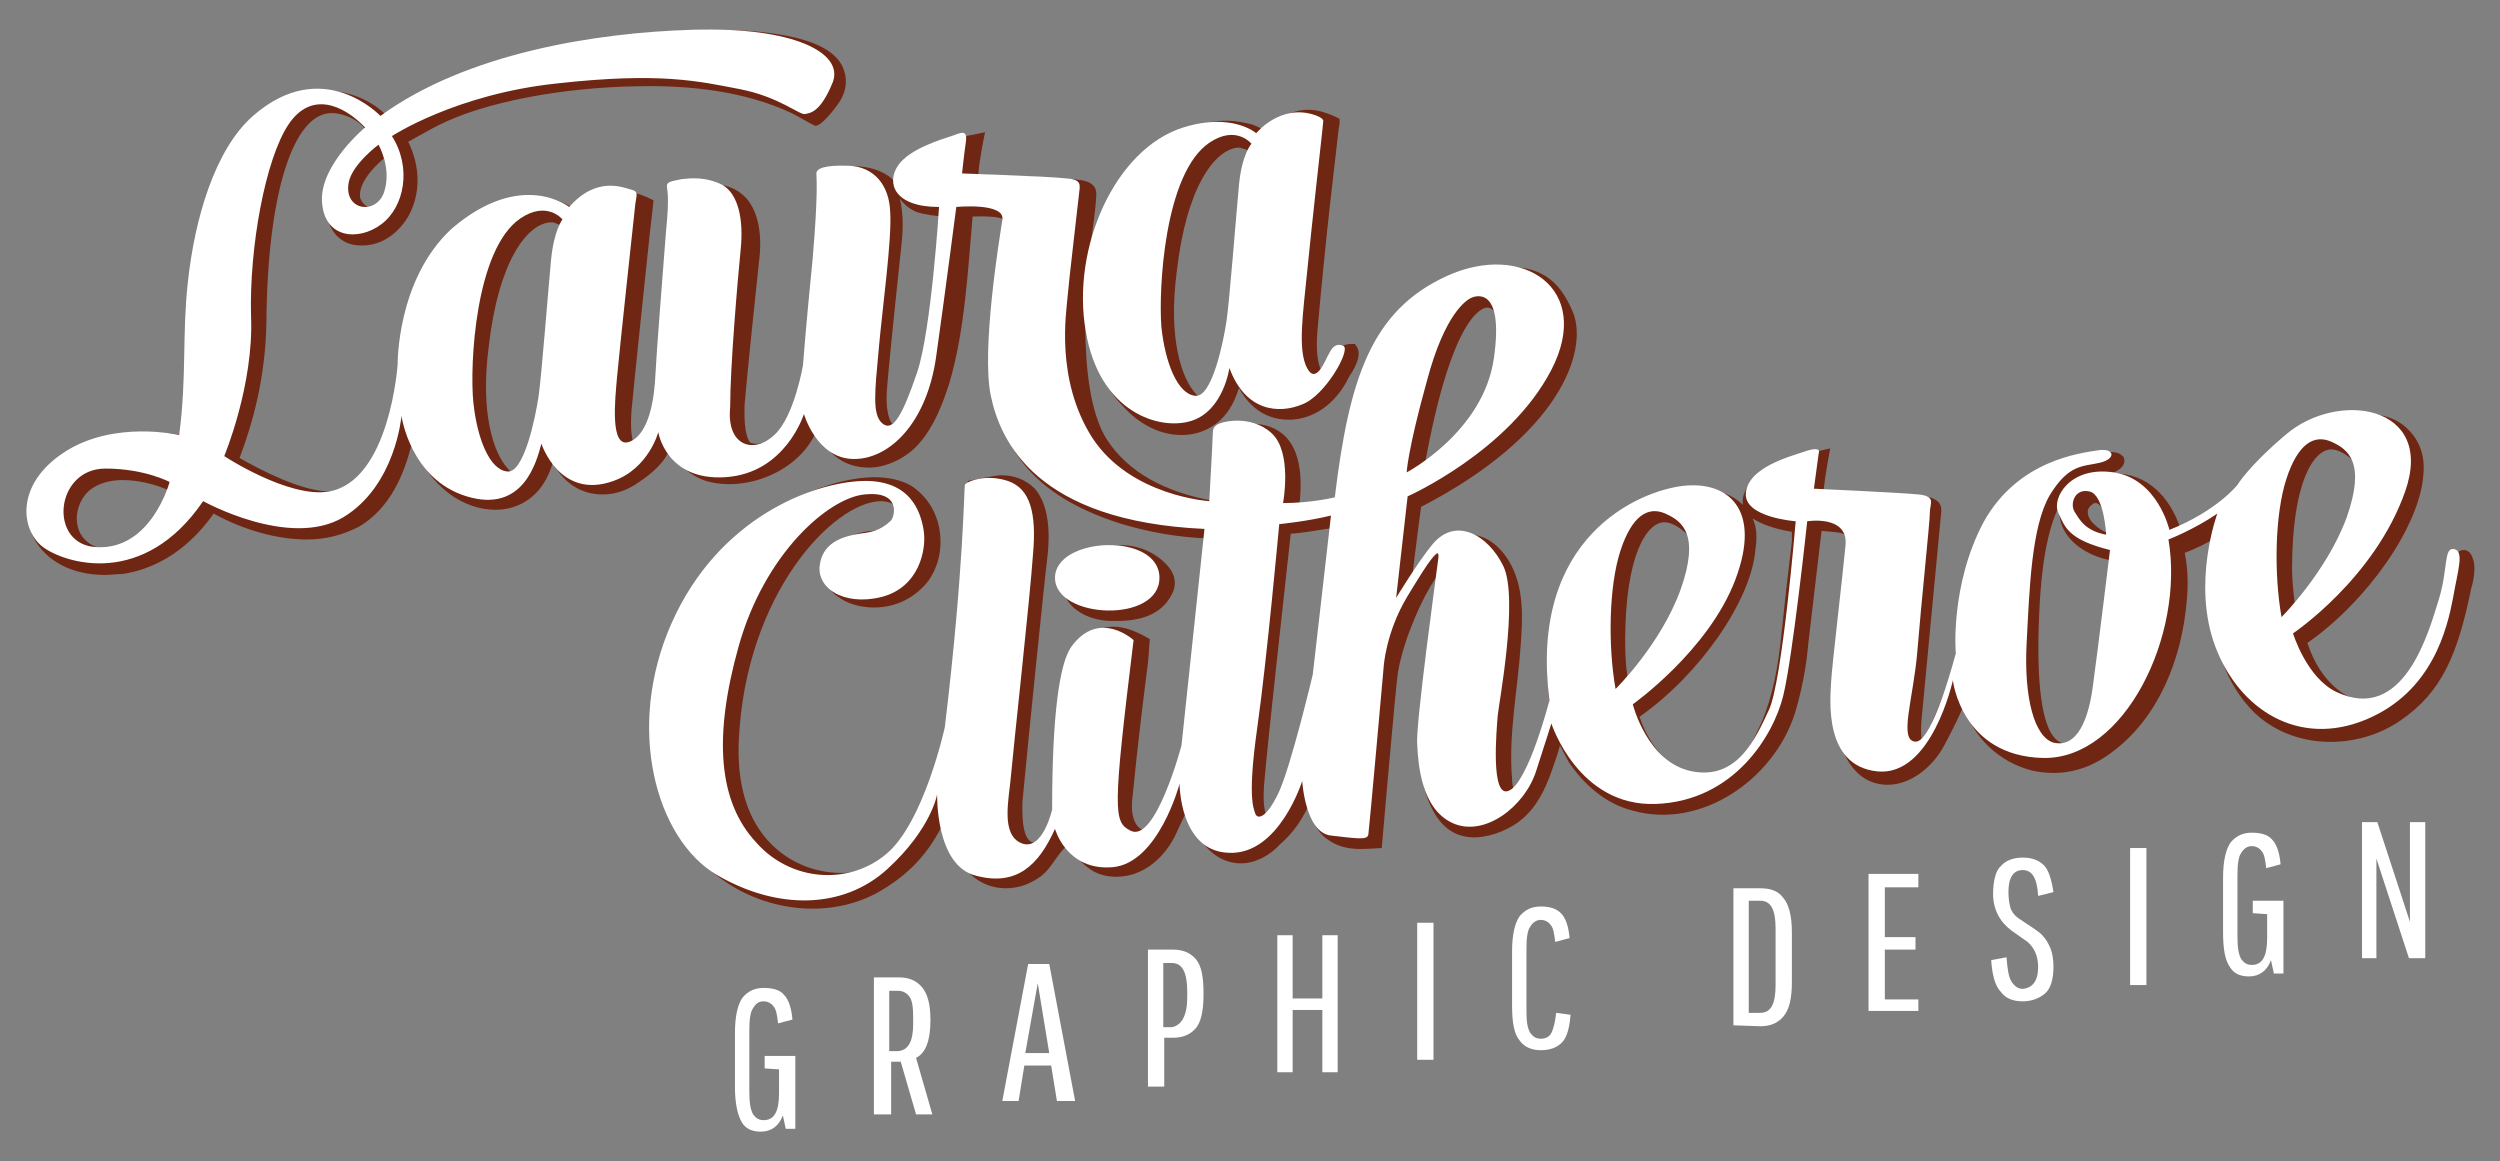 <?xml version="1.0" encoding="utf-8"?>
<!-- Generator: Adobe Illustrator 22.0.0, SVG Export Plug-In . SVG Version: 6.00 Build 0)  -->
<svg version="1.1" id="Layer_2" xmlns="http://www.w3.org/2000/svg" xmlns:xlink="http://www.w3.org/1999/xlink" x="0px" y="0px"
	 viewBox="0 0 260.9 121.2" style="enable-background:new 0 0 260.9 121.2;" xml:space="preserve">
<rect x="0" y="0" width="260.9" height="121.2" fill="#808080" stroke="none"/>
<style type="text/css">
	.st0{fill:#FFFFFF;}
	.st1{fill:#6F2613;}
</style>
<g>
	<path class="st0" d="M108.3,102.6l-1.3,7.3h2.5L108.3,102.6z M110.3,114.9l-0.6-3.7h-2.8l-0.6,3.7h-1.7l2.7-14.3h2.2l2.7,14.3
		C112,114.9,110.3,114.9,110.3,114.9z"/>
	<g>
		<path class="st0" d="M123.9,104.1v-0.6c0-2-0.5-3-1.6-3h-0.9v6.7h0.9C123.3,107,123.9,106,123.9,104.1 M119.8,113.4V99.1h2.6
			c1,0,1.8,0.3,2.4,1c0.6,0.7,0.8,1.9,0.8,3.6v0.1c0,1.8-0.3,2.9-0.8,3.5c-0.6,0.7-1.4,1-2.4,1h-0.9v5.1
			C121.4,113.4,119.8,113.4,119.8,113.4z"/>
	</g>
	<polygon class="st0" points="138,111.9 138,105.4 134.9,105.4 134.9,111.9 133.3,111.9 133.3,97.6 134.9,97.6 134.9,104.2 
		138,104.2 138,97.6 139.6,97.6 139.6,111.9 	"/>
	<rect x="147.9" y="96.3" class="st0" width="1.7" height="14.3"/>
	<g>
		<path class="st0" d="M159.7,107.8c0.3,0.4,0.6,0.6,1.1,0.6s0.9-0.2,1.1-0.6c0.2-0.4,0.4-1.1,0.5-2.1l1.5,0.2
			c-0.1,1.4-0.4,2.4-0.9,2.9s-1.2,0.8-2.2,0.8c-0.9,0-1.7-0.3-2.2-1c-0.6-0.7-0.8-1.9-0.8-3.7v-5.6c0-1.8,0.3-3,0.8-3.7
			c0.6-0.7,1.3-1,2.2-1s1.6,0.2,2.1,0.7s0.8,1.4,0.9,2.6l-1.5,0.4c-0.1-0.9-0.2-1.5-0.5-1.8c-0.2-0.3-0.6-0.5-1-0.5
			s-0.8,0.2-1.1,0.7c-0.3,0.4-0.4,1.2-0.4,2.4v6.4C159.3,106.6,159.4,107.3,159.7,107.8"/>
		<path class="st0" d="M185.3,102.8v-5.9c0-2-0.5-2.9-1.6-2.9h-1.2v11.7h1.2C184.8,105.7,185.3,104.8,185.3,102.8 M180.9,107V92.7
			h2.8c1.1,0,1.9,0.3,2.4,1c0.6,0.7,0.9,1.9,0.9,3.6v5.2c0,1.8-0.3,2.9-0.9,3.6c-0.6,0.7-1.4,1-2.4,1L180.9,107z"/>
	</g>
	<polygon class="st0" points="196.7,99.1 196.7,104.3 200.2,104.3 200.2,105.5 195,105.5 195,91.2 200.2,91.2 200.2,92.6 
		196.7,92.6 196.7,97.8 199.9,97.8 199.9,99.1 	"/>
	<g>
		<path class="st0" d="M212.7,100.9c0-1.1-0.4-2-1.1-2.6l-1.7-1.2c-1.2-0.9-1.9-2.2-1.9-3.8c0-1.4,0.3-2.5,0.8-2.9
			c0.5-0.6,1.3-0.9,2.3-0.9c1,0,1.7,0.3,2.2,0.8c0.5,0.5,0.8,1.5,1,2.8l-1.6,0.4c-0.1-1.8-0.6-2.7-1.6-2.7c-1,0-1.5,0.8-1.5,2.3
			c0,0.7,0.1,1.2,0.2,1.6s0.4,0.8,0.8,1.1l1.8,1.2c0.4,0.3,0.7,0.5,0.9,0.8c0.2,0.2,0.5,0.7,0.7,1.2c0.2,0.5,0.3,1.2,0.3,1.9
			c0,1.3-0.3,2.3-0.9,2.8c-0.6,0.5-1.4,0.8-2.3,0.8c-1,0-1.8-0.3-2.3-1c-0.6-0.6-0.9-1.8-1-3.3l1.6-0.3c0.1,1.2,0.2,2,0.5,2.5
			c0.3,0.5,0.7,0.8,1.2,0.8C212.1,103.1,212.7,102.4,212.7,100.9"/>
	</g>
	<rect x="222.3" y="88.5" class="st0" width="1.7" height="14.3"/>
	<g>
		<path class="st0" d="M235.1,95.3V94h3.2v7.6h-1l-0.3-1.4c-0.4,1.1-1.2,1.7-2.3,1.7c-0.9,0-1.6-0.3-2-1c-0.5-0.7-0.7-1.9-0.7-3.6
			v-5.7c0-1.8,0.3-3,0.8-3.7c0.6-0.7,1.3-1,2.2-1c0.9,0,1.7,0.2,2.1,0.7c0.5,0.5,0.8,1.4,0.9,2.6l-1.5,0.4c-0.1-0.9-0.2-1.5-0.5-1.8
			c-0.2-0.3-0.6-0.5-1-0.5s-0.8,0.2-1.1,0.7c-0.3,0.4-0.4,1.2-0.4,2.4v6.3c0,1.1,0.1,1.9,0.4,2.4c0.3,0.4,0.6,0.6,1.1,0.6
			c1.1,0,1.6-0.9,1.6-2.8v-2.5L235.1,95.3z"/>
	</g>
	<polygon class="st0" points="248,100 246.5,100 246.5,85.8 248.1,85.8 251.5,96.2 251.5,85.8 253.1,85.8 253.1,100 251.4,100 
		248,89.6 	"/>
	<path class="st0" d="M79.8,111.5v-1.3H83v7.6h-1l-0.3-1.4c-0.4,1.1-1.2,1.7-2.3,1.7c-0.9,0-1.6-0.3-2-1c-0.4-0.7-0.7-1.9-0.7-3.6
		v-5.7c0-1.8,0.3-3,0.8-3.7c0.6-0.7,1.3-1,2.2-1c0.9,0,1.7,0.2,2.1,0.7c0.5,0.5,0.8,1.4,0.9,2.6l-1.5,0.4c-0.1-0.9-0.2-1.5-0.5-1.8
		c-0.2-0.3-0.6-0.5-1-0.5c-0.5,0-0.8,0.2-1.1,0.7c-0.3,0.4-0.4,1.2-0.4,2.4v6.3c0,1.1,0.1,1.9,0.4,2.4c0.3,0.4,0.6,0.6,1.1,0.6
		c1.1,0,1.6-0.9,1.6-2.8v-2.5L79.8,111.5L79.8,111.5z"/>
	<path class="st0" d="M95.3,106.8v-0.6c0-1.1-0.1-1.8-0.4-2.2c-0.3-0.4-0.7-0.6-1.2-0.6h-0.9v6.3h0.9
		C94.8,109.6,95.3,108.7,95.3,106.8 M91.2,116.3V102h2.6c1,0,1.8,0.3,2.4,1s0.9,1.8,0.9,3.4v0.1c0,2.1-0.5,3.4-1.5,3.9l1.7,5.9h-1.7
		l-1.6-5.5h-1v5.5H91.2L91.2,116.3z"/>
</g>
<g>
	<path class="st1" d="M116,64.8L116,64.8c0.2,0,0.3,0,0.5,0h0.1c3,0,4.9-1,5.8-3c0.3-0.7,0.3-1.5-0.2-2.3c-0.8-1.2-2.6-2.5-4.9-2.6
		c-0.2,0-0.4,0-0.6,0c-2.9,0-5,1.1-5.8,3c-0.3,0.7-0.2,1.6,0.3,2.4C111.9,63.8,113.9,64.8,116,64.8z"/>
	<path class="st1" d="M117.2,42.4c1.7,1.9,3.9,3,6.1,3l0,0l0,0c2.1,0,3.9-1,5-2.7c0.4-0.6,0.7-1.3,1-2.2c1.2,2.2,3,3.3,5.2,3.3
		c2.6,0,4.9-1.7,6.2-4.3c0.1-0.1,0.1-0.3,0.3-0.5c0.5-0.8,1.1-2,0.6-2.8l-0.2-0.3H141c-1.4,0-1.9,1.2-2.2,1.9c0,0.1-0.1,0.2-0.1,0.3
		c-0.3,0.6-0.5,0.8-0.6,0.8c0,0,0,0-0.1-0.1c-0.1-0.1-0.8-1-0.5-4.4c0.2-2.3,0.4-4.4,0.6-6.4c0.5-5.1,1-9.3,1.3-11.9
		c0.2-1.7,0.3-2.8,0.4-3.2v-0.5l-0.4-0.2c0,0-0.4-0.2-1-0.4c-2.2-0.8-4.3-0.2-6.4,1.8c-0.3-0.2-1.3-0.6-1.3-0.6
		c-0.8-0.2-1.7-0.4-2.7-0.4c-3,0-6.3,1.4-8.8,3.7c-3,3-5,7.3-5.6,12.6C113.1,34.7,114.3,39.5,117.2,42.4z M130.9,16
		c-0.6,1.2-1,2.7-1.2,4.4l-1.1,11.7c-0.1,0.7-0.1,1.3-0.1,1.8c-0.4,3.6-1.4,6.2-2.1,7.3c-0.2,0.3-0.4,0.5-0.6,0.5
		c-0.3,0-0.7-0.2-1-0.6c-1.5-1.6-2.9-5.8-2-12.7c1-8.9,4-12.9,6.5-13C129.4,15.4,130.5,15.7,130.9,16z"/>
	<path class="st1" d="M258.1,58.4c-0.1-0.3-0.3-1-1-1c-0.8,0-1.1,0.9-1.4,2.9c-1.3,6.7-3,10.3-5.8,12.3c-0.7,0.5-1.5,0.7-2.3,0.7
		c-2.4,0.1-5.4-1.9-6.8-6.2c6.3-4.4,11.7-12.2,12.1-17.5c0.2-2.1-0.4-3.6-1.6-4.8c-2.4-2.4-6.5-1.7-9.3-0.6
		c-3.4,1.3-6.2,3.8-8.1,6.9c-1.6,1.8-3.8,3.2-6.3,4.2c-1.2-3.7-3.7-5.9-7-5.9c-0.1,0-0.2,0-0.2,0c0.7-0.3,1.3-0.7,1.3-1.3
		c0-0.3-0.1-0.5-0.3-0.6c-0.3-0.3-1-0.4-1.9-0.3c-8.7,0.8-14.6,7.8-15.3,18.2c-0.1,1.2-0.1,2.4-0.1,3.4c-1.2,3.9-3.3,8.6-3.5,8.7
		c-0.1-0.4-0.2-1.3,0-3.1l2-21.1c0-0.4-0.1-0.7-0.3-0.9c-0.6-0.6-1.5-0.6-2.2-0.7c-0.7-0.1-9.8-0.5-9.8-0.5c0.2-1.8,0.7-4.4,0.7-4.4
		s-7.3,1.4-8.8,4.3c-0.3,0.6-0.4,1.1-0.3,1.6l-0.1-0.1c-1.2-1.1-2.8-1.6-4.7-1.6H177c-3.4,0-7.2,1.8-10,4.6
		c-2.6,2.6-5.6,7.1-5.5,14.4c0,1.4,0.1,2.7,0.3,3.9c0,0.3-3.3,8.1-3.5,8.9c-0.4-0.3-0.5-1-0.5-1.5c-0.4-4.7,0.6-9.3,0.9-14
		c0.2-2.7,0.4-6-1.2-8.7c-0.7-1.2-2-2.6-3.8-2.8c-2.5-0.3-6,4.5-6.4,5.1c0.3-2.7,1-8,1-8c14.5-7.5,17.4-16.2,15.9-20.2
		c-1.5-3.7-3.7-5.1-7.8-4.8c-4.5,0.3-8.9,3-11.8,7.2c-3.5,5-4.7,17.1-4.7,17.1c-1.5,0.2-2.9,0.4-4.3,0.5c0.4-3.4-0.1-5.7-1.4-7.1
		c-0.9-0.9-2.1-1.4-3.8-1.4c-0.7,0-3.3,3-3.6,8.1c-5.2-0.9-9-3-11.2-6.3c-3.7-5.5-1.9-19.8-1.9-19.8c0.2-1.2,0.8-5.4,0.7-6.2
		c-0.2-1.1-1.4-1.2-2.4-1.3c-0.6-0.1-9.9-0.5-9.9-0.5c0.1-1.6,0.7-4.4,0.7-4.4c-2.1,0.4-4.4,0.9-6.3,2c-1.3,0.8-3.2,2.3-2.6,4.1
		c-0.8-2.5-5.1-3.1-7.2-2.1c-0.2,0.1-1.1,20-4.6,26.3c-1.1,1.9-2.7,2.5-3.8,2.1c-0.1-0.1-0.7-0.8-0.6-3.8v-0.1
		c0.2-2.6,1.4-14,1.5-14.9c0.4-3-0.1-5.3-1.3-6.7c-1.4-1.5-3.5-1.9-6.5-1.1c-0.2,0.1-2.3,19.7-2.3,21.8c-0.1,1.9-0.6,3.6-1.8,5.1
		c-0.2,0.3-0.5,0.4-0.7,0.4c-0.1,0-0.1,0-0.2-0.1c-0.2-0.2-0.7-1-0.5-3.9c0.2-2.3,1.9-18.4,1.9-18.4c0.2-1.6,0.4-3.6,0.4-3.6
		s-0.8-0.4-1.4-0.6c-2.2-0.8-4.3-0.2-6.4,1.8c-0.3-0.2-2-1.5-4.1-1.5c-9.7,0-13.6,10.1-14.5,18.2c-0.5,4.1-1.5,9.8-5.4,12.1
		c-0.5,0.3-1.1,0.4-1.9,0.4c-3,0-7.2-2.2-9.5-3.5c1.4-3.7,2.7-8.4,2.8-14.1c0.1-13.5,2.8-21.9,6.8-21.9c1.3,0,3.1,0.8,3.7,2
		c-2.2,2.3-5.3,5.9-4,9.4c0.5,1.4,1.6,2.3,3,2.4c2.2,0.2,4.1-1,5.3-3c1.3-2.3,1.3-5.2,0-7.8c1.1-0.6,2.3-1.3,3.1-1.7
		c4.9-2.5,13.2-4,21-4.1c5.3-0.1,11,0.5,15.9,2.8c0.8,0.4,1.6,0.9,2.4,1.3c0.6,0.3,2.3-2,2.5-2.3c0.7-1,1-2.2,0.6-3.4
		c-0.6-2-3.1-3.3-7.4-3.9c-2-0.3-4.2-0.4-6.8-0.4c-8.9,0.1-21.2,2.1-29,6.2c-0.7,0.3-2.6,1.4-4.5,2.8c-2.9-2.9-7.4-3.4-11-1.6
		c-6.2,3.1-9.8,12.2-9.8,24.2c0,4.1-0.2,7.7-0.6,10.7c-1.2-0.2-2.4-0.3-3.5-0.3c-4.5,0-8.6,1.7-10.7,4.2c-1.9,2.3-2.3,4.7-1.3,6.8
		c1.3,2.5,4.1,3.9,7.4,3.9c0.1,0,0.1,0,0.1,0c0.6,0,1.2-0.1,1.8-0.1c2.7-0.4,6.4-1.9,9.5-6.3c3.1,1.7,6.6,2.7,9.7,2.7
		c2.1,0,3.8-0.5,5.4-1.3c3.3-1.9,4.8-5.5,5.6-8.8c1.9,4.8,5.5,7,8.7,7c2.1,0,3.9-1,5-2.7c0.4-0.6,0.7-1.3,1-2.2
		c1.2,2.2,3,3.3,5.2,3.3c1.4,0,2.7-0.5,3.8-1.3c1.2-0.8,2.7-2,3.2-3.5c0.8,1.6,2,2.8,3.8,3.4c4.2,1.2,9.7-1,11.5-5.2
		c1.2,2.5,3,3.8,5.5,3.8c1.9,0,4-1.1,5.2-2.5c1.6-1.8,2.5-4.2,3.2-6.4c1.6-5.5,1.9-11.6,2.4-17.3c0.5,0,3.7-0.2,3.7,0.8
		c0,0.1-1.3,9.3-1.5,12.2c-0.8,9.9,3.2,15.8,13.1,19c2.9,0.9,6.1,1.5,9.5,1.6c0,0-2.1,18.9-2.4,21.8c-0.6,1.8-3,6.7-3.5,7.5
		c-0.4,0.7-0.8,1.6-1.6,0.8c-0.6-0.6-0.8-1.8-0.6-3.2c0.5-5.2,1.2-10.8,1.6-13.9c0.1-0.8,0.1-1.6,0.2-2.5c-1.2-0.7-2.5-1.3-3.8-1.3
		c-2.2,0-4.8,1.4-5.4,7.6c-0.1,1.4-0.8,10.2-0.6,11.7c0.1,0.8-1.1,3-1.9,3.2c-1.8,0.5-1.6-3.4-1.6-4.2c0.5-5.4,2.4-24.1,2.6-25.5
		c0.4-3.4-0.1-5.8-1.3-7.2c-0.9-0.9-2.1-1.4-3.5-1.4c-0.7,0-3.5,0.6-3.5,0.6s0.5,4.8,0,10.5c-0.7,7.7-2.6,16.8-2.7,17.3
		c-1.7,6.7-3.9,10.5-7.4,12.4c-0.8,0.4-1.9,0.7-3,0.7h-0.1c-2.8,0-5.4-1.1-7.3-3c-2.5-2.5-3.6-6.2-3.4-10.8
		c0.7-15.4,9.9-24.9,14.8-25c0.5,0,1,0.1,1.4,0.4c0.5,0.3,0.8,0.8,0.7,1.2c-0.2,0.8-1.3,1.3-2.9,1.5c-3,0.2-4.4,1.9-4.9,3.2
		c-0.4,1.4,0,2.9,1.3,3.7c0.9,0.7,2.3,1.1,3.7,1.1c2.3,0,4.3-1,5.7-2.8c1.1-1.6,1.5-3.5,1.1-5.6c-0.4-1.9-1.5-3.4-2.9-4.3
		c-1-0.6-2.4-0.9-3.9-0.9c-7.6,0.1-22,7.7-22.6,25.9c-0.2,6,1.5,11,4.9,14.5c4.6,4.6,12.2,6.1,18,3c3.2-1.8,5.4-4,7.1-7.6
		c0.5,3.4,2.5,7.1,6.4,7.1c1.4,0,2.6-0.5,3.7-1.3c1.1-0.9,1.6-2.2,2.6-3.1c1.6,1.7,2.6,3.2,5.2,3.2c2.6,0,4.8-1.7,6.1-4.2
		c0.4-0.9,0.9-1.9,1.4-3c0.9,4.2,3.3,5.8,5.5,5.8c1.5,0,3-0.8,4.1-2c0.8-0.7,2-1.9,3-4.1c0.3,1.5,0.8,2.9,2.1,3.7
		c1.1,0.8,2.5,0.9,3.3,0.9c0.6,0,2.2-0.1,2.2-0.1s1.5-17.4,1.7-18.4c0.2-1.2,0.6-2.5,1-3.7c1-2.7,2-4.8,3.3-6.6
		c0,0.1-2.2,20.2-1.6,22.3c0.8,3,2.2,4.8,4.3,5.2c1.5,0.3,3.5-0.2,5.1-1.2c2.6-1.6,3.6-4.6,4.3-6.7c0.2-0.5,0.5-1.6,0.5-1.6
		s0.7,1.3,0.9,1.7c1.6,2.4,3.9,4.4,6.7,5.1c7.2,2,14.7-3.3,16.9-10.1c0.7-2.3,1.2-4.8,1.4-7.2l1.4-11.9l1.1,0.1c1.6,0.1,2.1,0.6,2,2
		c-0.3,3.9-1.3,13.3-1.5,14.3c-0.5,4.9,0.8,7.4,1.9,8.6c0.9,1,2.1,1.5,3.4,1.5c2.3,0,4.6-1.7,5.9-4.1c0.9-1.7,1.5-2.9,2-4.1
		c1.1,3.3,3.7,5.8,7.1,6.7c3.1,0.7,5.9,0,8.4-1.9c4.9-3.6,7.3-9.8,7.8-15.7c0.2-2,0.1-3.6-0.2-5.1c1.3-0.5,2.5-1.1,3.6-1.8
		c-0.5,2-0.8,3.9-0.8,6.1c0,5.3,1.6,9.5,4.4,12.3c4.1,4,10.8,4,15.3,0.9c4.4-3,6-7,7.4-13.8C258.3,60.1,258.3,58.9,258.1,58.4z
		 M239.2,59.4c0-9.2,2.3-12.5,4.1-12.5l0,0c0.7,0,1.6,0.5,2.4,1.3c2.4,2.6-1.4,10.5-6.1,15.6C239.4,62.5,239.2,60.7,239.2,59.4z
		 M215,54.2c0.4,2.1,2.6,3.8,5.4,4.3c0,0.9-0.2,1.8-0.4,2.9v0.1c-0.2,1-0.4,2.1-0.5,3.2c-0.4,4-1.1,12.5-3.3,12.9
		c-0.7,0.1-1.2,0-1.7-0.5c-1.4-1.4-2-5.7-1.7-12.8c0.2-5.3,0.9-9.1,2.1-11.5C214.9,53.4,214.9,53.8,215,54.2z M217.9,53.6
		L217.9,53.6c-0.1-0.4,0.1-0.7,0.5-1c0.1-0.1,0.2-0.1,0.3-0.1c0.4,0,1.1,0.7,1.4,3.2C218.8,55.2,217.9,54.2,217.9,53.6z M182.9,54.1
		c0.9,0.6,2.3,1.1,4.1,1.4v0.1c0,0.4,0,0.8,0,0.9c-0.4,3.3-0.8,6.8-1.2,10.7c-0.4,3.6-1.2,6.7-2.3,8.9l-0.7,1.5
		c-0.7,1.1-1.6,2-2.6,2.7c-0.7,0.5-1.5,0.7-2.3,0.7l0,0c-2.4,0-5.4-2-6.8-6.2c6.3-4.4,11.7-12.2,12.1-17.5
		C183.4,56,183.3,54.9,182.9,54.1z M169.6,67c0-9.2,2.3-12.5,4.1-12.5c0.7,0,1.6,0.5,2.4,1.3c2.4,2.6-1.4,10.5-6.1,15.6
		C169.7,70.2,169.6,68.4,169.6,67z M148.6,49c2.9-16.4,6.2-16.9,6.6-16.9l0,0c0.5,0,0.9,0.5,1.1,0.9c0.5,0.9,1,6.5-2.5,11.1
		C152.8,45.4,151.3,47.4,148.6,49z M139.1,55.1c-0.6,5.1-1.4,12.1-1.8,15.8l-0.6,2.7c-0.2,0.4-0.4,1-0.6,1.7v0.1
		c-1.2,4.2-1.7,6.1-2.8,8.2c-0.4,0.6-0.7,1.1-1.1,1.6c-0.2-0.4-0.5-1.4-0.2-4.2c0.4-4.5,2-18.9,2.7-25.3
		C136.2,55.6,137.6,55.3,139.1,55.1z M93.9,20.7c0.4,0.6,1,1.1,1.7,1.4c0.3,0.1,0.8,0.3,2.7,0.5c0,0.3-0.8,7.6-1.2,11.4
		c-0.1,1-2.4,8.7-2.9,9.6c-0.4,0.4-1,0.7-1.1,0.6c-0.1-0.1-0.8-1-0.5-4c0.2-2.7,1.5-14.9,1.5-14.9C94.3,23.5,94.2,21.9,93.9,20.7z
		 M56.7,41.7c-0.4,3.6-1.4,6.2-2.1,7.3c-0.2,0.3-0.4,0.5-0.6,0.5c-0.3,0-0.7-0.2-1-0.6c-1.5-1.6-2.9-5.8-2-12.7c1-8.9,4-12.9,6.5-13
		l0,0c0,0,0.1,0,0.2,0c0.4,0.1,1,0.4,1.4,0.7c-0.6,1.2-1,2.7-1.2,4.4l-1.1,11.7C56.7,40.6,56.7,41.2,56.7,41.7z M40.1,16.5
		c0.8,1.9,0.6,3.6,0,4.5c-0.2,0.3-0.6,0.8-1.4,0.7l0,0c-0.5-0.1-0.9-0.5-1.1-1C37.5,20.3,37.4,18.8,40.1,16.5z M17.7,51.2
		c-1.2,3.6-3,5.6-5.6,6c-1.7,0.3-3-0.3-3.7-1.5l0,0c-0.6-1.1-0.5-2.6,0.3-3.8c0.7-1.1,2.2-1.8,4.1-1.8
		C14.4,50.1,16.1,50.5,17.7,51.2z"/>
</g>
<g>
	<path class="st0" d="M124.4,43.9c3.3-1.1,3.9-5.5,3.9-5.5c1.7,4.6,5.2,4.8,7.6,3.8c2.4-0.9,5.1-5.7,4.3-6.1
		c-0.9-0.4-1.3,0.4-1.5,0.8c-0.3,0.4-1.3,3.4-2.3,1.5c-1-1.9-0.4-5.8,0-9.9c0.4-4.1,1.6-14.9,1.6-14.9l0.1-1c0,0,0-0.3-0.9-0.6
		c-3.6-1.2-6.1,1.9-6.1,1.9s-2.5-2.2-7.6-0.6c-7.1,2.2-11.7,12.5-10.2,21.2C114.7,43.1,121.1,45,124.4,43.9z M126.2,14.9
		c2.8-1.9,4.4,0.1,4.4,0.1s-1,1.1-1.3,4.3c-0.3,3.2-1,12.2-1.3,14.2c-0.3,2-1.5,8.1-3.3,7.8c-1.8-0.2-3.1-3.4-3.5-7.2
		C120.9,30.2,121.5,18.1,126.2,14.9z"/>
	<path class="st0" d="M121,60.3c0-4.8-10.9-4.3-10.9,0S121,65.1,121,60.3z"/>
	<path class="st0" d="M256.1,57.3c-1.1-0.2-0.6,2.1-1.6,5.3s-3.6,13-10.7,9.6c-3.1-1.5-4.5-6.1-4.5-6.1s8.5-5.7,11.7-14.8
		s-7.1-10.6-12.5-5.9c-3.8,3.2-5,5.2-5,5.2s-2.1,2.7-7.1,4.7c0,0-1.2-5.3-5.8-6c-4.6-0.7-6.5,2.7-5.8,4.2c0.7,1.5,1,2.8,5.4,3.9
		c0,0-1.2,9.9-1.8,14.3c-0.6,4.4-2.1,6.3-4.1,5.8c-2-0.6-3.1-4.7-2.8-10.4s0.5-12.1,2.4-15.4c2-3.3,3.5-3,5.2-3.4
		c1.8-0.4,1.6-1.6-0.2-1.3c-1.8,0.3-8.3,1-11.9,7.5c-3.5,6.6-2.9,13.7-2.9,13.7s-2.4,9.3-4.2,9.2c-1.8-0.1-0.2-4.5,0.2-9.5
		s1.3-13.4,1.3-14.4c0-1,0.7-1.7-1.2-1.9c-2-0.2-10.9-0.6-10.9-0.6l0.5-3.7c0,0,0.4-0.8-1.4-0.2s-5.9,1.7-6.2,4.3
		c-0.3,2.6,5.2,3,5.2,3s-1.4,16.8-2.8,19.7c-1.4,3-3.3,7.3-8,6.4c-4.7-0.9-6.2-7-6.2-7s7.9-5.6,10.7-13c2.8-7.4-0.8-10.3-5.4-9.8
		c-4.6,0.5-16.2,5.3-14,22.4c0,0-2.2,8.5-4.2,9.4c-2,1-1.3-6.5-1.2-7.8c0.1-1.2,2.2-12.2,0.6-15.6c-1.6-3.3-5-5.2-7.4-2.3
		c-1.5,1.8-3.8,5.6-3.8,5.6l1.2-10.6c0,0,10.6-4.7,15-13.2c4.4-8.5-3-13.4-10.9-9.8c-7.9,3.6-10.2,10.7-11.7,23.1
		c0,0-2.4,0.6-5.4,0.6c0,0,1-5.3-1.2-7.3c-2.2-2-5.4-1.2-5.8-0.8c-0.4,0.4-0.3,0.3-0.4,2.4c-0.1,2-0.3,5.5-0.3,5.5
		s-8.2-0.5-12.2-6.6c-3.9-6.1-2.7-13.2-2.6-14.6c0.1-1.4,1.1-9.8,1.2-10.8c0.1-1,0.4-1.6-1.5-1.7c-1.8-0.2-10.7-0.5-10.7-0.5
		s0.2-1.9,0.4-3.3c0.2-1.4-0.6-0.9-1.5-0.6c-0.9,0.3-4.4,1.3-5.6,3.1c-1.2,1.8-0.4,4.3,4.3,4.3c0,0-0.8,12.9-2.3,17.3
		c-1.5,4.4-2.5,6.2-3.6,5.3c-1.1-0.9-0.8-3.3-0.4-7.7c0.4-4.5,1.4-11.6,1.2-14.4c-0.1-2.8-1.7-4.7-4.3-4.8c-2.6-0.1-3.4,0.3-3.4,0.8
		c0,0.6,0.2,2-0.4,9c-0.7,7-1,11-1,11s-0.9,5.4-3,7.3c-2.1,2-5,1.2-4.6-2.9C76.2,38.2,77,29,77.3,26c0.3-3-0.2-5.7-1.9-6.7
		c-1.8-0.9-3.4-0.7-4.3-0.6c-0.8,0.2-1.5,0.2-1.5,0.7c0,0.5,0.3,0.9-0.1,4.8c-0.3,3.9-1,12.7-1.1,14.9c-0.1,2.3-0.6,6.2-2.7,7
		c-2.1,0.8-1.5-4.5-1.3-6.8c0.2-2.3,1.8-17.1,1.9-18s0.4-1.3-0.4-1.5c-0.8-0.2-3.6-1.5-6.5,1.8c0,0-5-4-12.3,2.3
		C41.4,29.2,41.5,38,41.5,38s-0.8,12.2-7.2,13.3c-4.2,0.7-10.9-3.7-10.9-3.7s3.1-7.4,2.8-14.6c-0.2-7.2,1.5-16.4,3.9-20
		c2.4-3.6,5.8-2,8,0.3c0,0-4.7,3.9-4.5,7.7c0.2,3.9,3.8,4.2,6.2,2.4c2.4-1.8,3.2-5.9,1.1-9.2c0,0,6.7-4.4,17.3-5.5
		C69,7.5,73,8.5,77.2,9.3c4.1,0.8,6.2,2.7,6.8,2.6c0.5-0.1,1.6-0.1,2.9-3.3c1.2-3.1-4.1-5.8-14.5-5.5c-10.4,0.3-23.8,2.5-32.7,9
		c0,0-6-6.4-13.3,0c-4,3.5-6.1,10.8-6.8,17.4c-0.6,5.4-0.1,9.8-0.9,15.9c0,0-6.8-1.6-12,1.8c-5.2,3.4-4.5,8.2-2.2,9.9
		c2.3,1.7,10.5,4.3,16.7-4.8c0,0,9,5,14.6,1.7c5.5-3.3,6.1-10.6,6.1-10.6s0.9,6.6,6.8,8.4c5.9,1.8,7.3-3.6,7.8-5.5
		c0,0,1.9,5.9,7.5,3.9c3.7-1.3,4.7-5.1,4.7-5.1s0.8,5.1,7,4.7c6.3-0.4,8.2-6.6,8.2-6.6s1.3,4.6,5.1,4.7c3.7,0.1,7.7-3.6,8.7-10.7
		c1-7.1,2.1-15.6,2.1-15.6s5.2-0.5,4.8,1.4c-0.3,1.9-2.2,13.5-1.2,18.3c1,4.8,4.8,13.1,22.3,13.9l-2.4,22.6c0,0-2.7,10.2-5.3,8.9
		c-1.8-0.9-1.9-1.9,0.3-19.9c0,0-3.6-3.3-6.5,0.7c-1.2,1.7-2,6.9-2,17c0,0-1,4.4-3.2,3.5c-2.2-0.9-1.3-4.6-1.1-7
		c0.2-2.4,2-18.7,2.3-23.1c0.4-4.4-0.3-6.9-2.6-7.7c-2.4-0.8-4.4,0.1-4.5,0.4c-0.1,0.2-0.1,8.7-2.1,25.3c0,0-2.2,10.1-6.2,13.3
		c-3.9,3.2-9.9,2.8-13.5-1.3C75,83.7,74.4,77,77.1,67.4c2.7-9.6,9.3-15.4,13.1-15.8c3.8-0.4,3.2,2.2,2.8,2.7
		c-0.4,0.4-1.2,1.1-2.6,1.3s-4.3,0.5-4.8,3.1c-0.6,2.6,2.4,4.6,6.4,3.6c3.9-1,4.7-4.9,4.4-6.9c-0.3-2-1.4-5.4-6.5-5.2
		C84.8,50.4,75,54,70.1,65c-4.9,11-1.6,22.6,4.7,26.3c6.3,3.7,13.2,3.6,17.8-0.6c4.6-4.2,5.2-7.8,5.2-7.8s-0.2,7.5,4.1,8.5
		c4.2,1.1,6.5-1.1,8.2-4.9c0,0,1.2,4.4,6,4s7-8.7,7-8.7s0,7.1,5.2,7.2c5.2,0.2,7.6-7.5,7.6-7.5s0.3,5.4,3,5.7
		c2.7,0.3,3.8,0.5,3.9-0.1c0.1-0.6,1.6-17.5,1.6-17.5s0.2-3.6,2.5-7.4c2.3-3.8,3.4-5.4,3.2-3.9c-0.2,1.6-2.4,17.5-2.2,19.4
		c0.1,2,0.4,6.7,3.7,8.2c3.3,1.5,7.5-1.7,8.7-5.4c1.2-3.7,1.6-5,1.6-5s2.8,8.7,10.9,8.4c8.2-0.3,12.3-7.2,13.3-11.3
		c1-4.1,2.5-18.2,2.5-18.2s4.3-0.7,4,2.5c-0.3,3.2-1.4,12.4-1.5,14.2c-0.1,1.9-0.8,8.8,4.8,9.4c5.7,0.6,7.9-9.5,7.9-9.5
		s0.9,7.9,9.4,8.1c8.5,0.2,14.8-12.8,13.1-22.8c0,0,2.6-1,5.1-2.7c0,0-2.7,7.3-0.2,13.9c2.5,6.6,8.7,10.5,15.7,7.6
		c7-2.9,8.5-9.6,9.1-12.7C256.5,59.5,257.2,57.5,256.1,57.3z M216.5,53.4c-0.5-0.8,0-2.5,1.6-2.1c1.5,0.4,1.7,4.5,1.7,4.5
		C217.6,55.4,217,54.2,216.5,53.4z M148.9,39.8c1.9-7.2,4.2-8.5,4.6-8.7c0.4-0.2,3.5-1.4,2.4,6.3s-9.1,11.9-9.1,11.9
		S146.9,47,148.9,39.8z M39.5,15.1c0,0,1.4,2.4,0.6,4.9c-0.8,2.5-4.3,2-3.7-1C36.8,17.1,39.5,15.1,39.5,15.1z M10.1,57.1
		C5,56.9,5.7,48.9,11,48.9c4.1,0,6.7,1.4,6.7,1.4S15.8,57.4,10.1,57.1z M57.5,27.2c-0.3,3.2-1,12.2-1.3,14.2c-0.3,2-1.5,8.1-3.3,7.8
		c-1.8-0.2-3.1-3.4-3.5-7.2c-0.4-3.9,0.2-16,4.9-19.2c2.8-1.9,4.4,0.1,4.4,0.1S57.8,24,57.5,27.2z M137,70.4c0,0-2.3,9.7-3.6,12.4
		c-1.3,2.7-2.2,2.7-2.4,2.1c-0.2-0.6-0.8-1.8,0.2-8.9c1-7,2.3-21.3,2.3-21.3s3-0.3,5.4-0.9L137,70.4z M168.6,71.9
		c-0.8-4.5-0.7-10.7,0.5-14.4c1.2-3.7,2.9-4.7,4.7-3.9c1.8,0.8,3.6,2.2,1.6,7.9C173.3,67.3,168.6,71.9,168.6,71.9z M238.1,64.4
		c-0.8-4.5-0.7-10.7,0.5-14.4c1.2-3.7,2.9-4.7,4.7-3.9c1.8,0.8,3.6,2.2,1.6,7.9C242.8,59.7,238.1,64.4,238.1,64.4z"/>
</g>
</svg>
